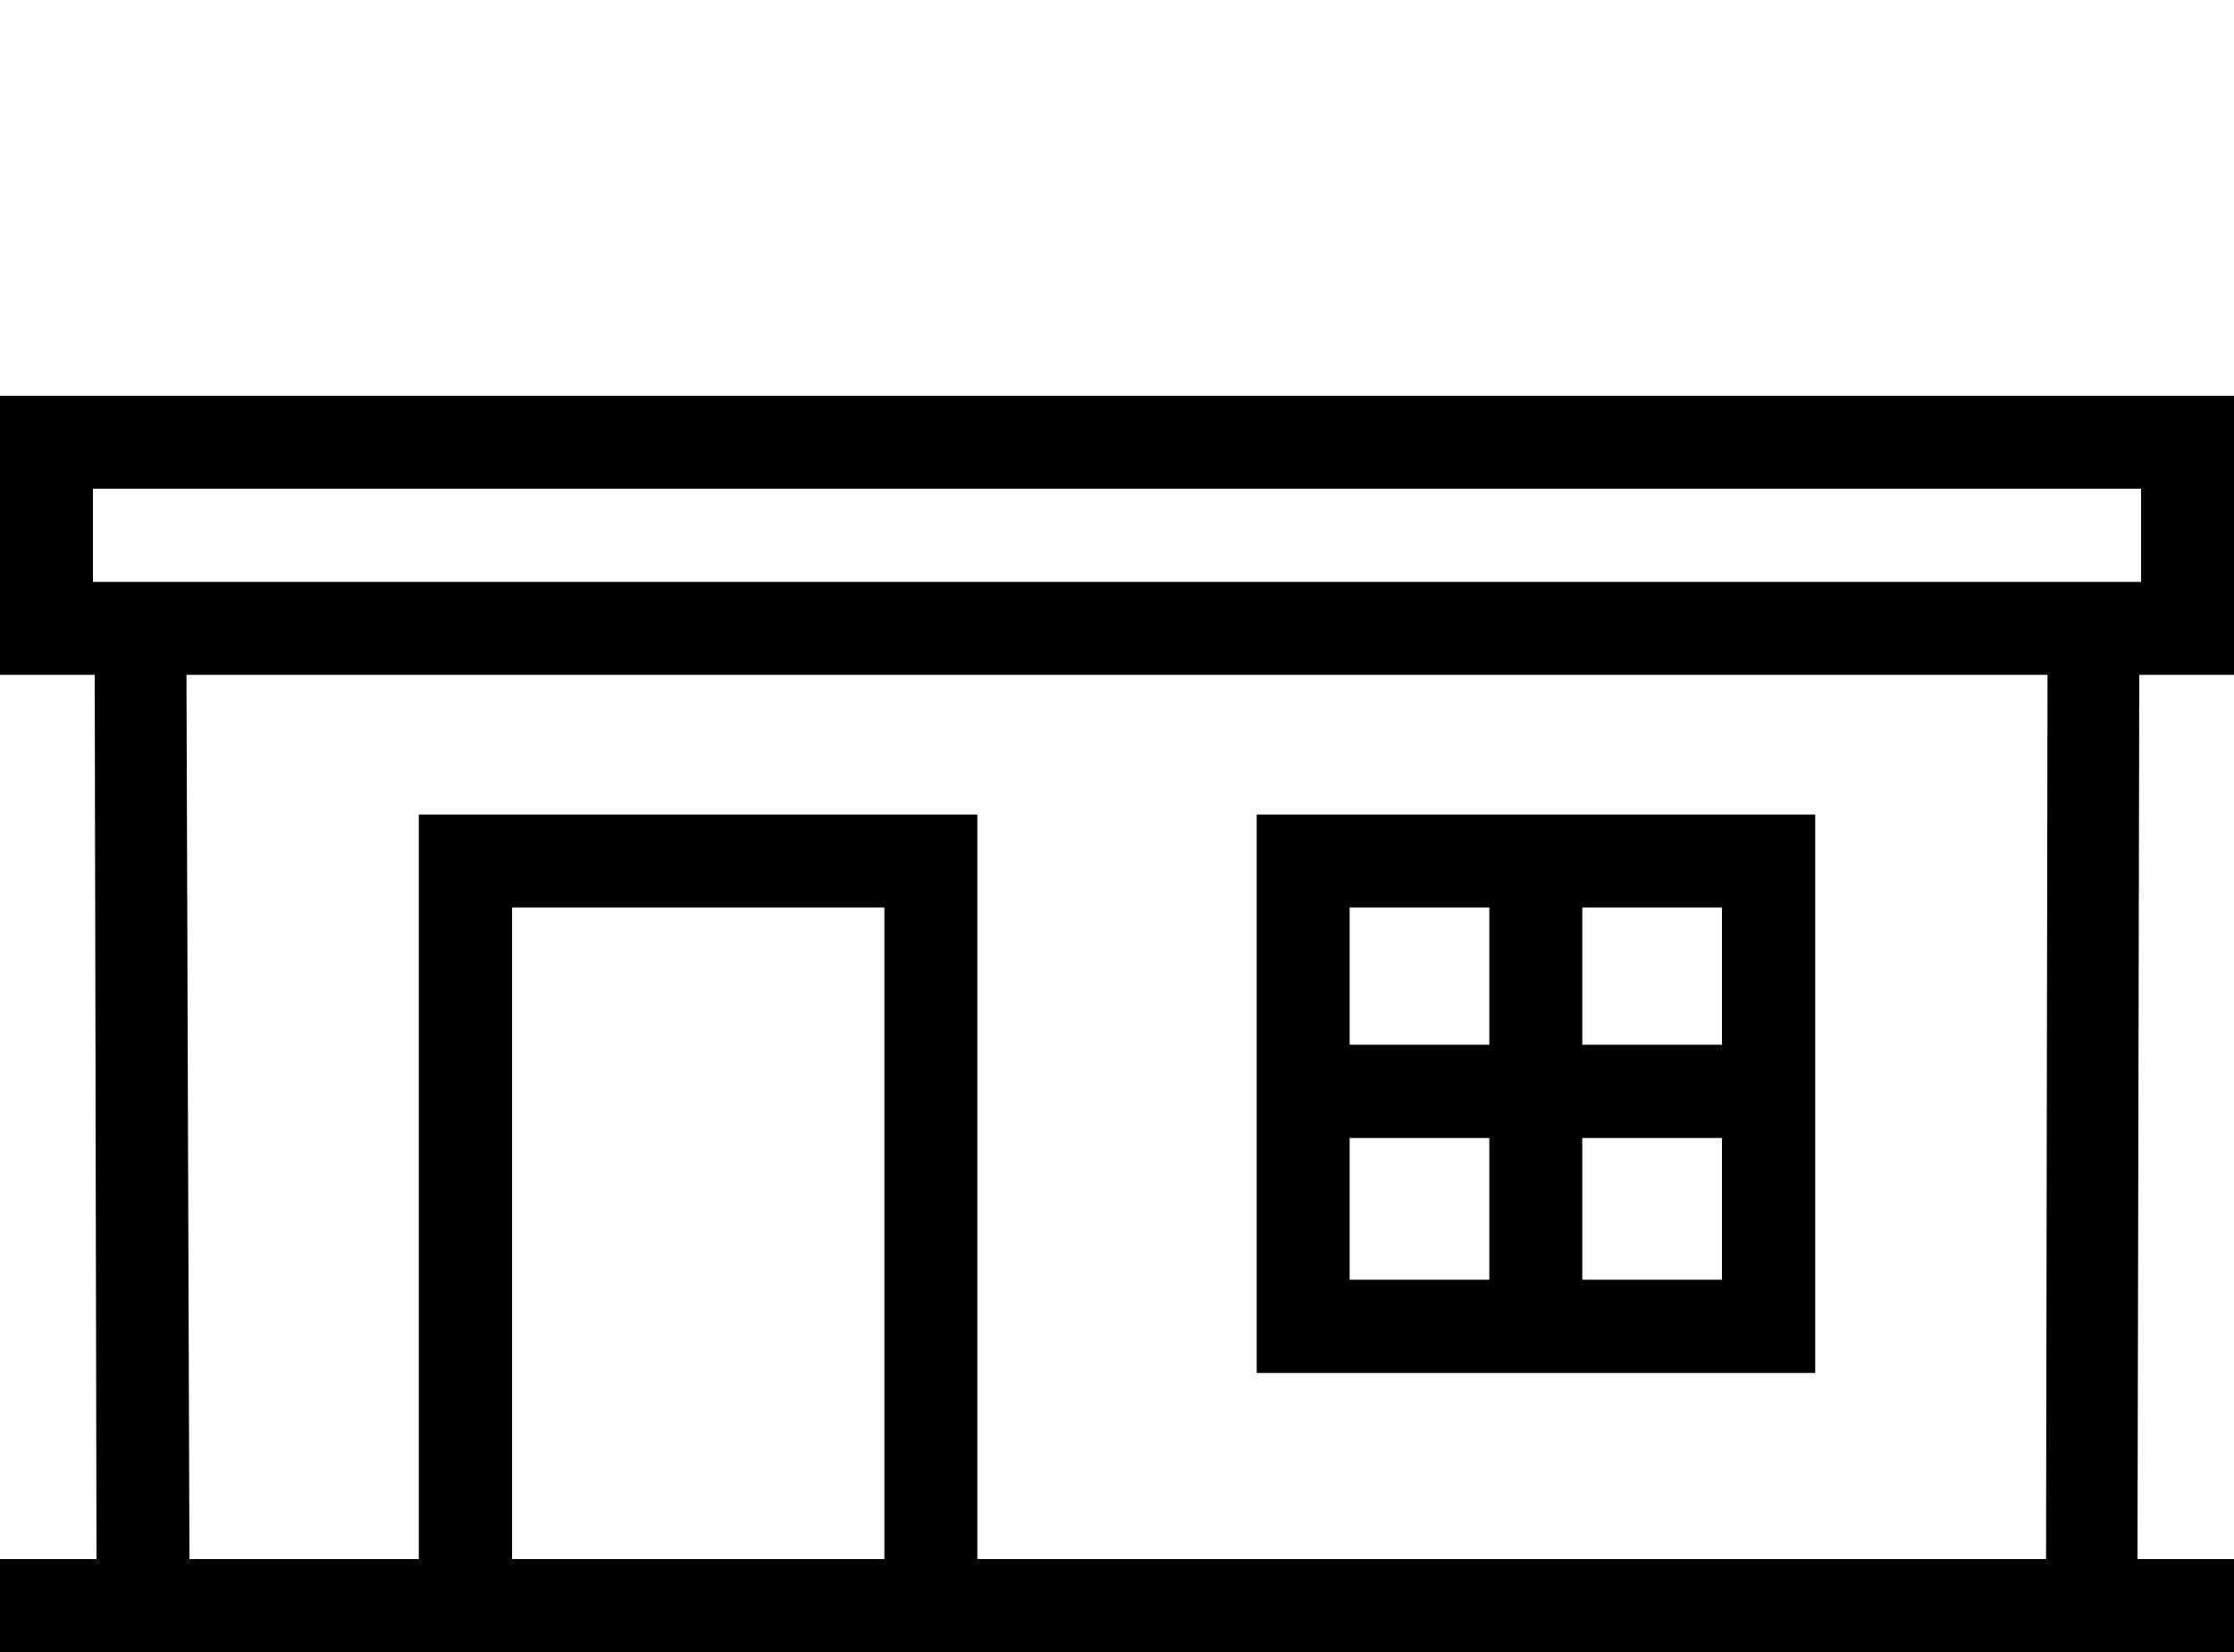 <?xml version="1.0" encoding="UTF-8"?> <svg xmlns="http://www.w3.org/2000/svg" viewBox="0 0 75 55.47"><g fill="none"><path d="m3.13 0h68.75v3.12h-68.75z"></path><path d="m17.19 30.47h12.5v21.88h-12.5z"></path><path d="m45.31 30.47h4.69v4.61h-4.69z"></path><path d="m45.31 38.2h4.69v4.77h-4.69z"></path><path d="m14.06 19.53h3.13 12.5 3.12 35.83 3.18.06v-3.12h-68.75v3.12h.05 3.18z"></path><path d="m6.36 55.47h7.7v-25h18.75v25h35.83l.1-29.69h-62.48zm35.83-25h18.75v18.75h-18.75z" transform="translate(0 -3.12)"></path><path d="m53.13 38.2h4.69v4.77h-4.69z"></path><path d="m53.13 30.47h4.69v4.61h-4.69z"></path></g><path d="m60.94 30.47h-18.75v18.75h18.75zm-10.94 15.62h-4.69v-4.76h4.69zm0-7.89h-4.69v-4.61h4.69zm7.81 7.89h-4.69v-4.76h4.69zm0-7.89h-4.69v-4.61h4.69z" transform="translate(0 -3.12)"></path><path d="m71.88 25.78h3.12v-9.37h-75v9.37h3.18l.06 29.69h-3.24v3.12h75v-3.12h-3.24l.06-29.69zm-68.76-3.12v-3.13h68.76v3.13zm26.57 32.81h-12.5v-21.88h12.5zm39 0h-35.88v-25h-18.75v25h-7.7l-.1-29.69h62.48z" transform="translate(0 -3.12)"></path></svg> 
